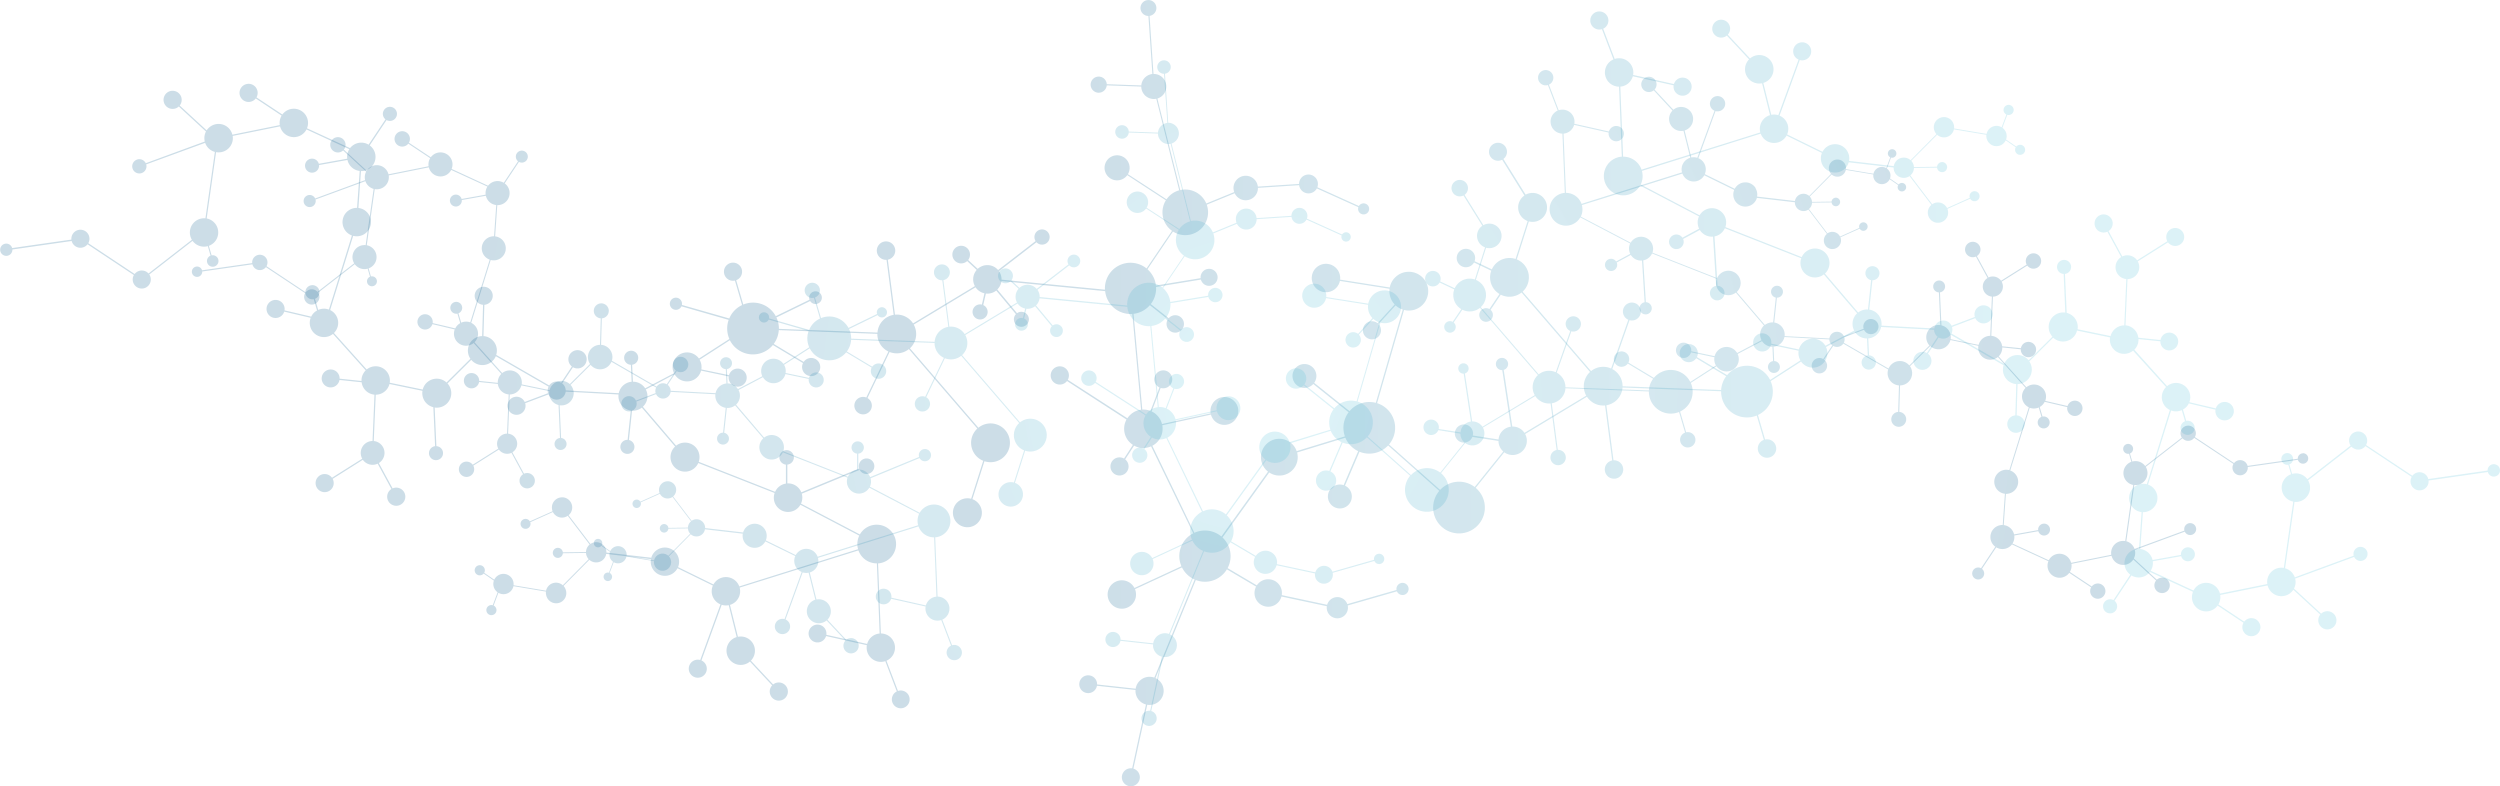 <svg xmlns="http://www.w3.org/2000/svg" xmlns:xlink="http://www.w3.org/1999/xlink" viewBox="0 0 2170.4 682.55"><defs><style>.a,.b{opacity:0.2;}.a{fill:url(#a);}.b{fill:url(#b);}</style><linearGradient id="a" x1="1835.59" y1="341.28" x2="893.65" y2="341.28" gradientUnits="userSpaceOnUse"><stop offset="0.1" stop-color="#50bed7"/><stop offset="1" stop-color="#005587"/></linearGradient><radialGradient id="b" cx="1085.2" cy="341.28" r="681.02" gradientUnits="userSpaceOnUse"><stop offset="0.09" stop-color="#50bed7"/><stop offset="1" stop-color="#005587"/></radialGradient></defs><title>smart_mainBck</title><path class="a" d="M2165,403a5.38,5.38,0,0,0-5.39,5.37c0,.06,0,.11,0,.16l-51.47,7.37a7.84,7.84,0,0,0-13.81-2.87l-40.24-26.71a7.85,7.85,0,1,0-13.36.51l-37.57,29.21a12.48,12.48,0,0,0-3.14-3,12.3,12.3,0,0,0-10.12-1.61l-2.37-8.26a5.09,5.09,0,1,0-.9.26l2.38,8.29a12.4,12.4,0,0,0-5.78,4.32l-.61.93a12.35,12.35,0,0,0,8.29,18.49l-8.18,57.58a12.33,12.33,0,0,0-14.33,14l-41.15,8.31a12.34,12.34,0,0,0-22.26-3.83c-.25.38-.47.76-.68,1.16l-37.19-17.16a12.29,12.29,0,0,0,1.83-8.25l24.68-4.42a6.06,6.06,0,1,0-.2-1.1l-24.68,4.42a12.34,12.34,0,0,0-10.62-9.54l2.23-32a12.34,12.34,0,0,0,7.12-22.62,12.82,12.82,0,0,0-2.64-1.33l20-64.32a12.31,12.31,0,0,0,9.3-.31l2.81,9.64a6.14,6.14,0,1,0,1.07-.31l-2.86-9.83a12.18,12.18,0,0,0,4.29-3.93,12.63,12.63,0,0,0,.76-1.4l23.23,5.45a8,8,0,1,0,.26-1.1l-23-5.39.18-.46a12.35,12.35,0,0,0-19.53-13.47l-28.42-31.66a13,13,0,0,0,1.62-2,12.36,12.36,0,0,0,2-7.23l19,1.95a7.73,7.73,0,1,0,.11-1.12l-19.24-2a12.35,12.35,0,0,0-11.15-10.76L1847,242.3a10.34,10.34,0,0,0,8.92-15.37l26.28-16.55a7.79,7.79,0,1,0-.6-.94L1855.36,226a9.93,9.93,0,0,0-2.72-2.64,10.35,10.35,0,0,0-10.16-.73l-11.94-22a7.85,7.85,0,0,0,.11-13.16,7.86,7.86,0,1,0-1.1,13.68l12,22a10.35,10.35,0,0,0,4.42,19.12l-1.72,40.21a12.36,12.36,0,0,0-11.92,9.3l-28.66-5.93a12.57,12.57,0,0,0-9.45-14.22l-1.5-33.82a6.11,6.11,0,1,0-4.21-1,6,6,0,0,0,3.09,1L1793,271.4a12.58,12.58,0,0,0-11.15,20.9l-20.64,20.5a12.57,12.57,0,0,0-20.17,1.06A13.11,13.11,0,0,0,1740,316l-45.81-26.46a7.82,7.82,0,0,0,.46-5.67l20.26-7.66a7.69,7.69,0,0,0,2.78,3.25,7.85,7.85,0,1,0-3.18-4.29l-20.25,7.65a7.85,7.85,0,0,0-14.92,2.32l-45.93-2.44a12.56,12.56,0,0,0-10.6-13.92l2.73-25.48a6.11,6.11,0,1,0-3.3-1,5.93,5.93,0,0,0,2.18.91l-2.72,25.47a12.56,12.56,0,0,0-8.51,2.64l-28.87-33.79a12.74,12.74,0,0,0,1.89-2.23,12.57,12.57,0,1,0-21-13.91,11.73,11.73,0,0,0-1,1.83l-66.32-26.06a12.35,12.35,0,0,0-22-10.82c-.13.2-.25.4-.37.61l-51.12-26.78a16.92,16.92,0,0,0,1.06-11.8L1528.59,116a12.34,12.34,0,0,0,21.88,2.6c.19-.29.37-.59.53-.89l30.73,15.06a12.35,12.35,0,0,0,21.69,11.56,12.52,12.52,0,0,0,1.56-3.42l39,4.52a8.91,8.91,0,0,0,.34,2.64,8.82,8.82,0,0,0,13.49,4.79l19,25a8.81,8.81,0,0,0,4.75,15.53l.81,0a8.81,8.81,0,0,0,8.15-5.23l.3-.75a8.82,8.82,0,0,0,.12-5.29c-.08-.27-.17-.53-.27-.79l19.76-8.84a4.36,4.36,0,1,0-.39-.93l.06.2-19.76,8.84a8.81,8.81,0,0,0-12.89-3.27l-19-25a8.86,8.86,0,0,0,3.16-6.49l20.09-.29a3.93,3.93,0,0,0,.15.76,4.37,4.37,0,1,0-.16-1.56l-20.1.29a8.67,8.67,0,0,0-.33-1.93,8.91,8.91,0,0,0-2-3.52L1681.75,117a8.82,8.82,0,0,0,14.54-4.68l28.24,4.71a8.82,8.82,0,0,0,16.73,4.82l8.75,6a4.37,4.37,0,1,0,2.59-2,4.42,4.42,0,0,0-2.14,1.39l-8.88-6.13a8.86,8.86,0,0,0,.17-5.47,8.77,8.77,0,0,0-3.33-4.7l4.21-11.25a4.4,4.4,0,1,0-.74-.28l-4.15,11.08a8.82,8.82,0,0,0-13.08,5.76l-28.23-4.72a8.82,8.82,0,1,0-15.24,4.92l-22.46,22.65a8.81,8.81,0,0,0-14.61,5.11l-38.84-4.5a12.39,12.39,0,0,0-1.27-8l-.58-1a12.33,12.33,0,0,0-20.58,0,11.79,11.79,0,0,0-.64,1.08l-30.71-15.06a12.34,12.34,0,0,0-4.49-15.2,12.06,12.06,0,0,0-2.09-1.12l17.57-48.31a7.83,7.83,0,1,0-2.2-1,9.07,9.07,0,0,0,1.15.61L1543.87,100a12.37,12.37,0,0,0-6.12-.32l-6.9-27.7a12.35,12.35,0,1,0-11.53-21.23L1500,30.11a7.76,7.76,0,1,0-.81.77l19.29,20.67a12.34,12.34,0,0,0,11.26,20.73l6.9,27.7a12.34,12.34,0,0,0-8.41,15l-103.11,32.3a16.84,16.84,0,0,0-16-11.27l-2.43-60.8a12.28,12.28,0,0,0,10.85-9L1453,74.08a7.85,7.85,0,1,0,1.22-3.18,8.22,8.22,0,0,0-1,2.08l-35.42-7.93a12.35,12.35,0,0,0-16-13.87l-10-26.26a7.71,7.71,0,0,0,3.23-2.76,7.86,7.86,0,1,0-4.28,3.17l10,26.25a12.34,12.34,0,0,0,4.85,23.66L1408,136a16.83,16.83,0,1,0,15.26,26.09c.22-.33.42-.67.61-1L1475,187.9a12.34,12.34,0,0,0,.11,10.65l-14.49,7.82a6.34,6.34,0,1,0,.6,1.11l14.5-7.82a12.3,12.3,0,0,0,11.47,5.76l2.67,42.78a6.33,6.33,0,1,0,1.25-.07l-2.67-42.87a12.33,12.33,0,0,0,8-5.31,12,12,0,0,0,1-1.79l66.32,26.06a12.58,12.58,0,0,0,19.64,14L1612.29,272a11.68,11.68,0,0,0-1.89,2.23,12.57,12.57,0,0,0-.67,12.79l-25,13.16a12.59,12.59,0,0,0-23,3.21l-24-5.06a7.89,7.89,0,1,0-.23,1.1l24,5.05a12.63,12.63,0,0,0,1.55,8.38l-26.3,17a22.44,22.44,0,0,0-37.34-4.16L1473.19,310a7.87,7.87,0,1,0-.58,1l26,15.61c-.23.32-.46.65-.68,1a22.33,22.33,0,0,0-3.7,11l-85.57-3.25a16.82,16.82,0,0,0-7.52-14.1c-.46-.3-.94-.57-1.43-.83l15-42.46a7.78,7.78,0,1,0-1.06-.37l-14.93,42.33-.36-.16a16.88,16.88,0,0,0-17.07,2.4l-59.43-68.95a16.83,16.83,0,0,0-5.05-28l10.48-33A12.58,12.58,0,1,0,1324.5,169L1305.18,138a7.8,7.8,0,1,0-4.64,1.56,7.71,7.71,0,0,0,3.57-.9l19.32,31.09a12.43,12.43,0,0,0-3.32,3.38,12.57,12.57,0,0,0,3.52,17.44,12.38,12.38,0,0,0,2.62,1.32l-10.48,32.94a16.83,16.83,0,0,0-19.32,6.67,18.12,18.12,0,0,0-1.29,2.36c-5.24-2.5-10.76-5.12-15-7.11a7.92,7.92,0,0,0,.5-2.68,8,8,0,1,0-1,3.82c4.11,1.93,9.55,4.52,15,7.14a16.81,16.81,0,0,0,6.49,19.79c.22.15.44.27.66.41l-8.78,13.06a5.91,5.91,0,1,0,1,.7l8.85-13.15a16.84,16.84,0,0,0,18.09-1.93l59.44,69a16.17,16.17,0,0,0-2.61,3.07,16.78,16.78,0,0,0-.68,17.51L1323.5,375.8a12.33,12.33,0,0,0-10.59-5.48l-7.46-49.2a5.31,5.31,0,1,0-1.42.21l.18,0,7.45,49.11a12.26,12.26,0,0,0-10.7,11.11l-22.3-3.46a7.54,7.54,0,0,0,.19-1.66,7.9,7.9,0,1,0-.57,2.88l22.63,3.5a12.33,12.33,0,0,0,4.17,9.12l-24.8,30.87c-.39-.29-.79-.58-1.2-.85a22.44,22.44,0,0,0-28.8,3.37l-44.39-39.44c.54-.66,1.06-1.34,1.55-2.07a22.43,22.43,0,0,0-11.92-33.8l23.41-80.92a16.83,16.83,0,1,0,3.39-33.12l-1.12.08a16.86,16.86,0,0,0-14.67,13.54l-43.11-6.82a12.34,12.34,0,1,0-2,5.46,12,12,0,0,0,1.81-4.35l43.12,6.82a16.81,16.81,0,0,0,4.46,13.62l-14.88,16.28a5.17,5.17,0,0,0-.53-.39,7.85,7.85,0,1,0,1.36,1.14l14.84-16.24a16.93,16.93,0,0,0,2.14,1.69,16.54,16.54,0,0,0,4.09,2l-23.4,80.93a22.43,22.43,0,0,0-22.81,7.21l-30.69-24.57a10.34,10.34,0,0,0-8.45-16.32,10.36,10.36,0,1,0,7.66,17.3l30.69,24.57c-.27.36-.54.72-.79,1.1a22.37,22.37,0,0,0-2.46,19.82l-41.88,12.79a15.94,15.94,0,1,0-24.85,17.82l-40.5,56.33a22.18,22.18,0,0,0-23.45-3.22L1000.4,387a16.71,16.71,0,0,0,8.65-17.79l42.25-9.28a12.09,12.09,0,1,0-.24-1.08l-42.26,9.27a16.67,16.67,0,0,0-9-10.95l7.85-20.4c.21.06.41.12.62.16a7.78,7.78,0,1,0-1.66-.56l-7.83,20.35a17.1,17.1,0,0,0-2.58-.78,16.41,16.41,0,0,0-4.5-.35l-7.62-83.13a22.27,22.27,0,0,0,14.2-7.53l15.59,12.33a7.4,7.4,0,0,0-1.12,3.9,7.56,7.56,0,1,0,1.87-4.91L999.05,264a22,22,0,0,0,4.6-14.87l38.92-6.41a7.38,7.38,0,1,0-.26-1.83c0,.2,0,.39.06.58l-38.83,6.4a22.23,22.23,0,0,0-7.38-14.13L1018.32,201a19.79,19.79,0,0,0,30.44-18,20,20,0,0,0-1.12-5.28l24.27-9.95a10.58,10.58,0,0,0,20.16-4.67l35.8-2.35a8.19,8.19,0,0,0,15.25,3,1.51,1.51,0,0,1,.09-.18l36.06,16.29a4.8,4.8,0,1,0,.46-1l-36.07-16.3a8.19,8.19,0,1,0-15.87-2.87L1092,162a10.59,10.59,0,1,0-20.5,4.74l-24.25,9.94a19.8,19.8,0,0,0-19.59-12.09,19.15,19.15,0,0,0-3,.44l-19.88-79.49a10.89,10.89,0,0,0-3.37-21.32L998,13.78a6.9,6.9,0,1,0-1,.07l3.45,50.39a10.9,10.9,0,0,0-9.62,9.93l-30-1.06a1.61,1.61,0,0,0,0-.22,7,7,0,1,0,0,1.21l30,1.06c0,.21,0,.43,0,.64a10.89,10.89,0,0,0,11.61,10.12,12.93,12.93,0,0,0,1.41-.2l19.88,79.49a19.77,19.77,0,0,0-11,7.86L979.2,151.21a10.88,10.88,0,1,0-.54.83l33.51,21.86a19.77,19.77,0,0,0,5.34,26.5L995.4,233.06a22.2,22.2,0,0,0-34.6,9.08l-.38,1.05a24.24,24.24,0,0,0-.69,2.47,22.21,22.21,0,0,0-.45,5.83l-89.79-8.71a12.33,12.33,0,0,0-2.23-7.36l32.57-25.13a6.6,6.6,0,1,0-.77-1l-32.57,25.14a13.14,13.14,0,0,0-1.17-1.19l-.87-.71-.46-.32a12.34,12.34,0,0,0-15.17,1.21l-8.31-7.71a7.65,7.65,0,1,0-.85.93l8.27,7.68a11.84,11.84,0,0,0-1,1.35,12.35,12.35,0,0,0-.57,12.71l-53.67,32.39a17,17,0,0,0-4.81-4.85,16.76,16.76,0,0,0-10.91-2.73l-6.2-47.76a8,8,0,1,0-1.11.14l6.19,47.77a16.85,16.85,0,0,0-14.06,15.4l-85.57-3.25a22.55,22.55,0,0,0-2.19-9.88l29.3-14.27a5.51,5.51,0,1,0-.54-1.13l-29.32,14.27a22.2,22.2,0,0,0-7.27-8,22.43,22.43,0,0,0-20.91-2.08l-6.18-21.14a7.75,7.75,0,0,0,3.81-3,7.87,7.87,0,1,0-4.88,3.32l6.21,21.28a22.32,22.32,0,0,0-9.16,7.9,21.5,21.5,0,0,0-1.95,3.74l-41.15-11.76a4.78,4.78,0,0,0,.1-1,5.28,5.28,0,1,0-.49,2.19L632.6,277.7a22.52,22.52,0,0,0,.62,16.59l-26.42,17a12.43,12.43,0,0,0-3.3-3.2A12.58,12.58,0,0,0,585.16,324L560.1,337.14a12.77,12.77,0,0,0-3.62-3.67,12.52,12.52,0,0,0-7-2.09l-.68-14.73a6,6,0,0,0,4.25-2.66,6.11,6.11,0,1,0-8.46,1.71,6,6,0,0,0,3.1,1l.67,14.72A12.55,12.55,0,0,0,539,337a12.74,12.74,0,0,0-1.82,4.36l-46.06-2.44a7.83,7.83,0,0,0-3.05-6.07l9.34-14.06a7.93,7.93,0,1,0-.93-.63l-9.34,14.07a7.85,7.85,0,0,0-10.36,2.43l-46-26.55a12.57,12.57,0,0,0-11.07-16.32l.79-27.18a7.84,7.84,0,1,0-1.12,0l-.79,27.18a12.58,12.58,0,0,0-10.18,19.69l-20.75,20.61a11.73,11.73,0,0,0-1.56-1.23,12.59,12.59,0,0,0-17.44,3.52A12.75,12.75,0,0,0,367,338.2l-28.66-5.93a12.34,12.34,0,0,0-20-11.49l-28.43-31.66a13.75,13.75,0,0,0,1.63-2,12.33,12.33,0,0,0-3.46-17.1,12.05,12.05,0,0,0-1.47-.84l20-64.44a12.34,12.34,0,1,0,4.53-24.2l2.23-32a12.34,12.34,0,0,0,7.58-22.3l14.64-22a6.12,6.12,0,1,0-.93-.62L320,125.6a12.33,12.33,0,0,0-16.09,3l-37.38-17.23a12.35,12.35,0,0,0-21.4-11.94L222.66,84.53a7.87,7.87,0,1,0-.62.93l22.47,14.92a12.28,12.28,0,0,0-1.61,8.24l-41.16,8.32a12.34,12.34,0,0,0-22.25-3.84.6.6,0,0,0-.06.11L156,91.61a5.75,5.75,0,0,0,.41-.56,7.87,7.87,0,1,0-1.17,1.38l23.59,21.76a12.33,12.33,0,0,0-1.05,8.68l-51.23,18.84a6.19,6.19,0,1,0,.38,1L178.11,124a12.3,12.3,0,0,0,4.84,6.26,11.87,11.87,0,0,0,2.14,1.13l1.06.38.39.12-8.19,57.66A12.37,12.37,0,0,0,166.89,195a12.22,12.22,0,0,0-1.78,4.23l-.19,1.11a12.37,12.37,0,0,0,1.67,7.84l-37.65,29.27a8.13,8.13,0,0,0-1.49-1.3,7.84,7.84,0,0,0-10.55,1.75L76.66,211.14A7.85,7.85,0,1,0,62,208l-51.44,7.37a5.31,5.31,0,1,0,.2,1.38.77.77,0,0,0,0-.15l51.47-7.38A7.84,7.84,0,0,0,76,212.08l40.23,26.72a7.85,7.85,0,1,0,13.36-.51l37.58-29.21a12.12,12.12,0,0,0,3.14,3,12.3,12.3,0,0,0,10.12,1.61l2.37,8.27a5,5,0,1,0,.9-.27l-2.39-8.29a12.24,12.24,0,0,0,5.78-4.32l.62-.93a12.36,12.36,0,0,0-8.29-18.48l8.17-57.58A12.35,12.35,0,0,0,202,118l41.15-8.31a12.34,12.34,0,0,0,22.26,3.84,11.23,11.23,0,0,0,.67-1.16l37.2,17.15a12.32,12.32,0,0,0-1.83,8.25l-24.68,4.42a6.09,6.09,0,1,0,.2,1.11l24.68-4.42a12.31,12.31,0,0,0,10.62,9.53L310,180.49a12.34,12.34,0,0,0-7.12,22.62,13,13,0,0,0,2.63,1.32l-19.95,64.33a12.33,12.33,0,0,0-9.29.3l-2.81-9.63a6.14,6.14,0,1,0-1.08.31l2.86,9.82a12.33,12.33,0,0,0-4.28,3.93,11.92,11.92,0,0,0-.76,1.4L247,269.45a7.85,7.85,0,1,0-1.66,3.72,8,8,0,0,0,1.4-2.63l23,5.39-.18.46a12.35,12.35,0,0,0,19.52,13.48l28.43,31.66a12,12,0,0,0-1.62,2,12.21,12.21,0,0,0-2.05,7.22l-19-2a7.78,7.78,0,1,0-.11,1.12l19.23,2a12.34,12.34,0,0,0,11.16,10.76l-1.71,40.23a10.35,10.35,0,0,0-8.93,15.37l-26.27,16.54a8,8,0,0,0-2-1.9,7.86,7.86,0,1,0,2.58,2.85L315,399.17a10.38,10.38,0,0,0,12.89,3.37l11.94,22a7.88,7.88,0,1,0,1-.53L328.9,402a10.35,10.35,0,0,0-4.42-19.11l1.71-40.22a12.33,12.33,0,0,0,10.25-5.51,12.54,12.54,0,0,0,1.68-3.79l28.66,5.93a12.54,12.54,0,0,0,9.45,14.22l1.5,33.83a6.1,6.1,0,1,0,4.21,1,6,6,0,0,0-3.09-1l-1.49-33.56a12.57,12.57,0,0,0,11.14-20.9l20.64-20.5a12.59,12.59,0,0,0,20.17-1.06,12,12,0,0,0,1.13-2.11l45.82,26.46a7.87,7.87,0,0,0-.47,5.67L455.54,349a7.75,7.75,0,0,0-2.78-3.25,7.84,7.84,0,1,0,3.18,4.3l20.25-7.65A7.84,7.84,0,0,0,491.1,340L537,342.47a12.59,12.59,0,0,0,10.59,13.92l-2.72,25.47A6.1,6.1,0,1,0,546,382l2.72-25.47a12.65,12.65,0,0,0,8.51-2.64l28.87,33.79a13.23,13.23,0,0,0-1.9,2.23,12.58,12.58,0,1,0,21,13.91,11.39,11.39,0,0,0,1-1.84L672.52,428a12.34,12.34,0,0,0,22,10.81c.14-.2.26-.4.38-.61L746,465a16.82,16.82,0,0,0-1.06,11.8L641.81,509.12a12.21,12.21,0,0,0-4.77-6.06,12.34,12.34,0,0,0-17.11,3.45q-.28.44-.54.9l-30.73-15.07A12.34,12.34,0,0,0,567,480.79a12.11,12.11,0,0,0-1.56,3.42l-39-4.52a8.61,8.61,0,0,0-.35-2.64,8.81,8.81,0,0,0-10.92-6,8.62,8.62,0,0,0-2.56,1.21l-19-24.94a8.82,8.82,0,0,0-4.75-15.54l-.8,0a9,9,0,0,0-2.56.34,8.81,8.81,0,0,0-5.6,4.89l-.29.75a8.82,8.82,0,0,0-.12,5.29c.08.27.17.53.26.78L460,452.63a4.32,4.32,0,1,0,.4.92,1.46,1.46,0,0,0-.07-.19L480,444.51a8.82,8.82,0,0,0,10.33,4.5,8.64,8.64,0,0,0,2.56-1.22l19,24.95a8.85,8.85,0,0,0-3.16,6.49l-20.1.28a4,4,0,0,0-.14-.75,4.37,4.37,0,1,0,.16,1.55l20.1-.28a8.76,8.76,0,0,0,2.31,5.44l-22.46,22.65a8.83,8.83,0,0,0-14.54,4.69l-28.23-4.72a9,9,0,0,0-.29-3.51,8.81,8.81,0,0,0-16.44-1.3l-8.75-6a4.41,4.41,0,1,0-.46.66l8.89,6.13A8.85,8.85,0,0,0,432,514.2l-4.21,11.25a4.3,4.3,0,0,0-2.36,0,4.39,4.39,0,1,0,3.11.27l4.15-11.08a8.81,8.81,0,0,0,13.07-5.77L474,513.61a8.61,8.61,0,0,0,.29,3.51,8.82,8.82,0,1,0,16.93-4.92,8.7,8.7,0,0,0-2-3.51L511.67,486a8.81,8.81,0,0,0,14.61-5.11l38.84,4.5a12.4,12.4,0,0,0,1.27,8l.57,1a12.35,12.35,0,0,0,20.58,0c.24-.35.45-.72.65-1.08l30.71,15.05a12.34,12.34,0,0,0,4.49,15.21,12,12,0,0,0,2.09,1.11l-17.57,48.32a7.83,7.83,0,1,0,2.19,1,9,9,0,0,0-1.14-.62l17.57-48.31a12.36,12.36,0,0,0,6.12.32l6.9,27.7a12.34,12.34,0,1,0,11.52,21.22L670.37,595a8.57,8.57,0,0,0-.79,1,7.88,7.88,0,1,0,1.61-1.76l-19.3-20.67a12.34,12.34,0,0,0-11.25-20.73l-6.91-27.71a12.33,12.33,0,0,0,8.41-15l103.12-32.3a16.83,16.83,0,0,0,16,11.26L763.68,550a12.28,12.28,0,0,0-9.23,5.46,12.1,12.1,0,0,0-1.62,3.58l-35.44-7.93a7.74,7.74,0,1,0-.24,1.09l35.43,7.93a12.34,12.34,0,0,0,16,13.87l10,26.26a7.72,7.72,0,1,0,1-.41l-10-26.24a12.34,12.34,0,0,0-4.85-23.66l-2.43-60.81A16.83,16.83,0,1,0,747.12,463c-.22.34-.43.67-.62,1l-51.12-26.78a12.33,12.33,0,0,0,.68-8.62l50.28-20.71a6.75,6.75,0,1,0-.48-1.17l-50.21,20.69a12.29,12.29,0,0,0-12.1-7.72V403.35a6.29,6.29,0,1,0-1.26,0v16.49a12.29,12.29,0,0,0-8.37,5.35,13.18,13.18,0,0,0-1,1.8l-66.32-26.07a12.57,12.57,0,0,0-19.63-14l-28.87-33.79a12,12,0,0,0,1.89-2.23,12.55,12.55,0,0,0,.66-12.79l25-13.16a12.58,12.58,0,0,0,23-3.21l24,5.06a7.84,7.84,0,1,0,1.23-3.28,8.12,8.12,0,0,0-1,2.18l-24-5a12.59,12.59,0,0,0-1.54-8.39l26.3-16.95a22.43,22.43,0,0,0,37.34,4.16l26.16,15.69a7.88,7.88,0,1,0,.58-1l-26-15.62c.23-.32.46-.64.68-1a22.33,22.33,0,0,0,3.7-11l85.57,3.25A16.83,16.83,0,0,0,769.22,304a17.37,17.37,0,0,0,1.72,1l.34.16-19.19,39.93a7.59,7.59,0,1,0,1,.48l19.2-40a16.84,16.84,0,0,0,16.77-2.51l59.44,69a16.59,16.59,0,0,0-2.62,3.07,16.83,16.83,0,0,0,4.72,23.33,17,17,0,0,0,3,1.56l-10.48,33a12.57,12.57,0,1,0,3.68,1.66,12.88,12.88,0,0,0-2.62-1.32l10.48-32.95a16.83,16.83,0,1,0-5.27-29.08l-59.43-68.95a16.48,16.48,0,0,0,2.61-3.07,16.81,16.81,0,0,0,.68-17.51l53.67-32.4a12.42,12.42,0,0,0,7.75,5.23l-2.25,9.81a6.61,6.61,0,0,0-1.49-.19,6.55,6.55,0,1,0,2.69.6l2.29-10a12.4,12.4,0,0,0,9-2.6L882,272.76a6.43,6.43,0,0,0-1.78,4.44,6.51,6.51,0,1,0,6.51-6.5,6.4,6.4,0,0,0-3.78,1.23l-17.15-20.61a12,12,0,0,0,1.65-2,12.29,12.29,0,0,0,2-5.29l90,8.73a22.21,22.21,0,0,0,23.57,19.79l7.62,83.13a16.71,16.71,0,0,0-11.89,7.46L927,329.73a7.71,7.71,0,0,0,1-3.69,7.92,7.92,0,1,0-1.65,4.75L978,364.22a16.63,16.63,0,0,0,5.54,22l-7.71,11.89a7.87,7.87,0,1,0,1,.68l7.74-11.91a16.66,16.66,0,0,0,14.76.62L1035.91,463a22.22,22.22,0,0,0-10.23,28.6l-40.79,18.88a12.33,12.33,0,1,0,.46,1l40.79-18.87a22.25,22.25,0,0,0,11,10.52l-35,85.15a13,13,0,0,0-1.54-.44,12.24,12.24,0,0,0-14.55,9.37c0,.23-.09.46-.13.7l-33.48-3.68a7.73,7.73,0,1,0-.16,1.36,1.87,1.87,0,0,1,0-.25L985.81,599a12.24,12.24,0,0,0,9.08,12.61l-12,55.46a7.81,7.81,0,1,0,1.09.24l12-55.47a12.23,12.23,0,0,0,7.19-23.15l35-85.15a21.87,21.87,0,0,0,3.23,1,22.21,22.21,0,0,0,23.74-10.27l25.36,15a11.89,11.89,0,1,0,22,8.6l39.42,8.41a9.2,9.2,0,1,0,18.1-.63l42.74-12.27a5.28,5.28,0,1,0-.35-1.18l-42.73,12.27a1.72,1.72,0,0,0-.07-.21,9.2,9.2,0,0,0-17.43.81l-39.42-8.41a11.79,11.79,0,0,0-.64-6.18,11.89,11.89,0,0,0-21-2.27l-25.37-15a22.49,22.49,0,0,0,2.09-5.69,22.2,22.2,0,0,0-6.52-20.89l40.57-56.44a15.91,15.91,0,0,0,24.2-17.35L1168,380a22.41,22.41,0,0,0,8.32,10.1,23.26,23.26,0,0,0,2.79,1.56l-12.62,29.52a10.23,10.23,0,0,0-3.24-.53,10.39,10.39,0,1,0,4.41,1l12.6-29.47a22.45,22.45,0,0,0,24.86-5.46l44.4,39.46a19.88,19.88,0,0,0-1.56,2.06,22.42,22.42,0,0,0,15.26,34.58l1.11.15a22.43,22.43,0,0,0,16.8-39.45l24.8-30.87.46.31a12.34,12.34,0,0,0,17.67-16.17l53.68-32.39a16.54,16.54,0,0,0,4.8,4.85,16.74,16.74,0,0,0,10.92,2.73l6.2,47.77a8,8,0,1,0,1.11-.14l-6.2-47.77a16.84,16.84,0,0,0,14.07-15.41l85.57,3.25a22.43,22.43,0,0,0,30.93,21.06l6.17,21.14a8,8,0,1,0,1.08-.31l-6.21-21.28a22.44,22.44,0,0,0,11-29.4l26.43-17a12.39,12.39,0,0,0,3.29,3.2,12.59,12.59,0,0,0,18.35-15.84l25-13.18a12.63,12.63,0,0,0,10.6,5.77l.68,14.72a6.19,6.19,0,1,0,1.12-.05l-.68-14.72a12.6,12.6,0,0,0,11.17-9.92l46,2.44a7.83,7.83,0,0,0,3,6.06l-9.34,14.07a7.83,7.83,0,1,0,.94.62l9.34-14.07a7.84,7.84,0,0,0,10.36-2.42l46,26.54a12.59,12.59,0,0,0,5,14.26,12.41,12.41,0,0,0,6,2.06l-.79,27.19a7.57,7.57,0,1,0,1.12,0l.79-27.17a12.58,12.58,0,0,0,10.17-19.69l20.76-20.61a12.55,12.55,0,0,0,19-2.29,12.8,12.8,0,0,0,1.71-3.87l28.65,5.93a12.35,12.35,0,0,0,20,11.5L1880.49,336a12.56,12.56,0,0,0-1.63,2,12.34,12.34,0,0,0,3.46,17.11,10.65,10.65,0,0,0,1.47.83l-20,64.44a12.34,12.34,0,1,0-4.53,24.21l-2.23,32a12.33,12.33,0,0,0-7.58,22.29L1834.82,521a6.12,6.12,0,1,0,.93.62l14.64-22.06a12.33,12.33,0,0,0,16.1-3l37.38,17.23a12.34,12.34,0,0,0,21.39,11.94l22.47,14.92a7.84,7.84,0,1,0,.62-.94l-22.47-14.92a12.27,12.27,0,0,0,1.62-8.24l41.15-8.31a12.35,12.35,0,0,0,22.26,3.84l.06-.11,23.41,21.6c-.14.18-.27.36-.4.55a7.89,7.89,0,1,0,1.17-1.37L1991.56,511a12.3,12.3,0,0,0,1-8.67l51.23-18.84a6,6,0,0,0,2.13,2.46,6.11,6.11,0,1,0-2.52-3.52l-51.16,18.82a12.3,12.3,0,0,0-4.84-6.26,13,13,0,0,0-2.14-1.14l-1.06-.38-.39-.11,8.19-57.67a12.33,12.33,0,0,0,11.46-5.46,12.14,12.14,0,0,0,1.78-4.23l.19-1.1a12.44,12.44,0,0,0-1.67-7.84l37.65-29.27A7.44,7.44,0,0,0,2043,389a7.83,7.83,0,0,0,10.55-1.75L2093.74,414a7.85,7.85,0,1,0,14.65,3.16l51.44-7.37A5.38,5.38,0,1,0,2165,403Z"/><path class="b" d="M1999.4,393.56a4.56,4.56,0,0,0-4.57,4.55.69.69,0,0,0,0,.13l-43.58,6.24a6.64,6.64,0,0,0-11.7-2.43l-34.06-22.61a6.65,6.65,0,1,0-11.31.43l-31.82,24.73a10.41,10.41,0,0,0-11.22-3.9l-2-7a4.31,4.31,0,1,0-.76.22l2,7a10.35,10.35,0,0,0-4.89,3.65l-.53.79a10.47,10.47,0,0,0,7,15.65l-6.92,48.74a10.46,10.46,0,0,0-12.13,11.9l-34.84,7a10.45,10.45,0,0,0-18.84-3.24,8.13,8.13,0,0,0-.58,1l-31.49-14.52a10.46,10.46,0,0,0,1.55-7l20.9-3.74a5.17,5.17,0,1,0-.17-.94l-20.9,3.75a10.41,10.41,0,0,0-4.41-6.4,10.3,10.3,0,0,0-4.58-1.68l1.89-27.13a10.45,10.45,0,0,0,6-19.15,11.09,11.09,0,0,0-2.23-1.12l16.89-54.46a10.45,10.45,0,0,0,7.87-.26l2.37,8.16a5.25,5.25,0,0,0-2.12,1.55,5.19,5.19,0,1,0,3-1.81l-2.43-8.32a10.47,10.47,0,0,0,3.63-3.33,11.33,11.33,0,0,0,.65-1.18l19.66,4.61a6.65,6.65,0,1,0,1.41-3.15,6.56,6.56,0,0,0-1.19,2.22L1775.59,348l.15-.39a10.45,10.45,0,0,0-16.53-11.41l-24.06-26.81a10.52,10.52,0,0,0,1.37-1.66,10.41,10.41,0,0,0,1.74-6.12l16.11,1.65a6.65,6.65,0,1,0,1.11-3.48,6.54,6.54,0,0,0-1,2.53l-16.29-1.66a10.45,10.45,0,0,0-9.44-9.12l1.45-34a8.76,8.76,0,0,0,7.55-13l22.25-14a6.92,6.92,0,0,0,1.67,1.61,6.67,6.67,0,1,0-2.18-2.41l-22.25,14a8.44,8.44,0,0,0-2.3-2.23,8.76,8.76,0,0,0-8.6-.62l-10.11-18.59a6.76,6.76,0,0,0,2-1.92,6.7,6.7,0,1,0-2.8,2.36l10.11,18.6a9,9,0,0,0-2.7,2.62,8.75,8.75,0,0,0,6.45,13.56l-1.45,34.05a10.48,10.48,0,0,0-8.68,4.68,10.26,10.26,0,0,0-1.42,3.2l-24.26-5a10.65,10.65,0,0,0-8-12l-1.27-28.64a5.16,5.16,0,1,0-3.57-.81,5.09,5.09,0,0,0,2.62.85l1.26,28.41a10.65,10.65,0,0,0-9.44,17.7l-17.47,17.35a10.65,10.65,0,0,0-17.08.9,10.27,10.27,0,0,0-1,1.79l-38.79-22.4a6.62,6.62,0,0,0,.39-4.8l17.15-6.48a6.58,6.58,0,1,0-.34-.89l-17.14,6.48a6.65,6.65,0,0,0-11.58-.89,6.73,6.73,0,0,0-1,2.85l-38.89-2.06a10.65,10.65,0,0,0-9-11.79l2.31-21.57a5.17,5.17,0,1,0-2.79-.86,5.09,5.09,0,0,0,1.84.77l-2.3,21.56a10.71,10.71,0,0,0-7.21,2.23l-24.44-28.6a10.4,10.4,0,0,0,1.6-1.89,10.65,10.65,0,1,0-18.59-10.22l-56.15-22.07a10.45,10.45,0,0,0-18.59-9.16,5.58,5.58,0,0,0-.32.52l-43.28-22.67a14.22,14.22,0,0,0,.89-10l87.3-27.35a10.45,10.45,0,0,0,18.52,2.2c.16-.24.32-.5.46-.75l26,12.75a10.45,10.45,0,0,0,18.36,9.78,10.34,10.34,0,0,0,1.33-2.89l33,3.82a7.45,7.45,0,0,0,9.54,7.33,7.62,7.62,0,0,0,2.17-1l16.08,21.11a7.47,7.47,0,0,0,4,13.16l.68,0a7.38,7.38,0,0,0,2.17-.3,7.46,7.46,0,0,0,4.74-4.13l.25-.63a7.54,7.54,0,0,0,.1-4.49c-.07-.22-.14-.44-.23-.66l16.73-7.49a3.69,3.69,0,1,0-.33-.78.75.75,0,0,0,0,.16l-16.73,7.49a7.45,7.45,0,0,0-8.74-3.8,7.12,7.12,0,0,0-2.17,1l-16.08-21.12a7.47,7.47,0,0,0,2.67-5.5l17-.24a3.44,3.44,0,0,0,.12.64,3.71,3.71,0,1,0-.13-1.32l-17,.24a7.23,7.23,0,0,0-.28-1.63,7.43,7.43,0,0,0-1.68-3l19-19.17a7.47,7.47,0,0,0,12.31-4l23.91,4a7.36,7.36,0,0,0,.24,3,7.46,7.46,0,0,0,13.92,1.1l7.41,5.12a3.69,3.69,0,1,0,2.19-1.74,3.61,3.61,0,0,0-1.8,1.18l-7.53-5.2a7.45,7.45,0,0,0-2.67-8.6l3.57-9.52a3.7,3.7,0,1,0-.64-.24l-3.51,9.38a7.46,7.46,0,0,0-11.07,4.88l-23.9-4a7.6,7.6,0,0,0-.25-3,7.46,7.46,0,1,0-12.66,7.14l-19,19.18a7.45,7.45,0,0,0-12.37,4.33l-32.88-3.82a10.54,10.54,0,0,0-1.07-6.78L1524,163a10.46,10.46,0,0,0-17.43,0,8.38,8.38,0,0,0-.54.91l-26-12.75a10.46,10.46,0,0,0-3.8-12.87,10,10,0,0,0-1.77-.94l14.87-40.91a6.63,6.63,0,1,0-1.86-.85,7.1,7.1,0,0,0,1,.53L1473.52,137a10.49,10.49,0,0,0-5.18-.27l-5.84-23.45a10.45,10.45,0,1,0-9.76-18l-16.34-17.5a6.27,6.27,0,0,0,.67-.85,6.64,6.64,0,1,0-1.36,1.5L1452,96a11.5,11.5,0,0,0-1.23,1.52,10.45,10.45,0,0,0,10.76,16l5.85,23.45a10.44,10.44,0,0,0-7.12,12.68L1373,177a14.26,14.26,0,0,0-13.54-9.54L1357.4,116a10.4,10.4,0,0,0,7.81-4.62,10.24,10.24,0,0,0,1.38-3l30,6.72a6.64,6.64,0,1,0,1-2.69,6.89,6.89,0,0,0-.83,1.76l-30-6.71a10.44,10.44,0,0,0-13.56-11.74l-8.48-22.23a6.64,6.64,0,1,0-.89.34L1352.35,96a10.45,10.45,0,0,0,4.1,20l2.06,51.47a14.25,14.25,0,1,0,12.91,22.09c.19-.28.36-.57.52-.85l43.28,22.67a10.48,10.48,0,0,0,.09,9l-12.26,6.61a5.3,5.3,0,1,0,.51.94l12.27-6.62a10.39,10.39,0,0,0,9.71,4.88l2.26,36.22a5.31,5.31,0,1,0,1.06-.07l-2.26-36.29a10.44,10.44,0,0,0,6.8-4.49,10.72,10.72,0,0,0,.83-1.52l56.15,22.07A10.64,10.64,0,0,0,1507,254l24.44,28.61a10.13,10.13,0,0,0-1.6,1.89,10.65,10.65,0,0,0-.56,10.83l-21.18,11.14A10.67,10.67,0,0,0,1490,306a10.71,10.71,0,0,0-1.44,3.23l-20.32-4.28a6.64,6.64,0,1,0-1,2.77,7,7,0,0,0,.85-1.84l20.32,4.27a10.65,10.65,0,0,0,1.3,7.1l-22.26,14.36a19,19,0,0,0-31.62-3.53l-22.14-13.28a6.67,6.67,0,1,0-.49.81l22,13.22c-.2.27-.4.55-.58.83a18.72,18.72,0,0,0-3.13,9.31l-72.45-2.75a14.24,14.24,0,0,0-6.37-11.94c-.39-.26-.79-.48-1.2-.7l12.68-35.95a6.63,6.63,0,1,0-3.08-1.83,6.87,6.87,0,0,0,2.18,1.52l-12.64,35.84-.3-.14a14.29,14.29,0,0,0-14.46,2l-50.31-58.38A14.28,14.28,0,0,0,1281.3,243l8.87-27.92a10.65,10.65,0,1,0-2.37-19.6l-16.36-26.31a7.15,7.15,0,1,0-.91.55L1286.89,196a10.86,10.86,0,0,0-2.82,2.87,10.65,10.65,0,0,0,5.2,15.88l-8.86,27.89a14.25,14.25,0,0,0-16.36,5.64,14.47,14.47,0,0,0-1.09,2l-12.7-6a6.54,6.54,0,0,0,.43-2.27,6.73,6.73,0,1,0-.88,3.24c3.48,1.64,8.08,3.82,12.74,6a14.24,14.24,0,0,0,5.49,16.76l.57.34-7.44,11.06a4.89,4.89,0,0,0-2.31-.59,5,5,0,1,0,3.19,1.19l7.5-11.14a14.24,14.24,0,0,0,15.31-1.63l50.32,58.38a13.81,13.81,0,0,0-2.21,2.59,14.22,14.22,0,0,0-.57,14.83L1287,370.51a10.18,10.18,0,0,0-2.91-2.9,10.35,10.35,0,0,0-6-1.74l-6.32-41.66a4.49,4.49,0,1,0-1.2.18h.15l6.3,41.57a10.39,10.39,0,0,0-9.06,9.4L1249,372.43a6.48,6.48,0,0,0,.16-1.41,6.68,6.68,0,1,0-.48,2.44l19.15,3a10.46,10.46,0,0,0,3.53,7.72l-21,26.13q-.49-.37-1-.72a19,19,0,0,0-24.38,2.85L1187.38,379a21,21,0,0,0,1.31-1.75,19,19,0,0,0-5.32-26.34,19.49,19.49,0,0,0-4.77-2.28l19.82-68.51a14.25,14.25,0,1,0,2.87-28l-1,.07a14.24,14.24,0,0,0-12.42,11.47l-36.5-5.77a10.45,10.45,0,1,0-1.68,4.61,10.26,10.26,0,0,0,1.53-3.68l36.51,5.78a14.23,14.23,0,0,0,3.77,11.53L1179,289.89c-.14-.11-.29-.23-.44-.33a6.67,6.67,0,1,0,1.15,1l12.56-13.75a14.91,14.91,0,0,0,1.81,1.42,13.88,13.88,0,0,0,3.47,1.68l-19.82,68.51a19,19,0,0,0-19.3,6.1l-26-20.8a8.86,8.86,0,1,0-.67.83l26,20.8c-.23.31-.46.61-.67.93A18.92,18.92,0,0,0,1155,373l-35.46,10.83a13.5,13.5,0,1,0-21,15.08l-34.28,47.69a18.81,18.81,0,0,0-19.85-2.72L1013.41,380a14.14,14.14,0,0,0,7.32-15.06l35.77-7.86a10.34,10.34,0,1,0-.12-4.87,10.13,10.13,0,0,0-.08,3.95L1020.52,364a14.13,14.13,0,0,0-7.65-9.28l6.65-17.27.53.14a6.56,6.56,0,1,0-1.41-.47L1012,354.34a14.24,14.24,0,0,0-2.19-.66,13.67,13.67,0,0,0-3.8-.29L999.56,283a18.8,18.8,0,0,0,12-6.37l13.2,10.44a6.21,6.21,0,0,0-.95,3.3,6.39,6.39,0,1,0,1.58-4.15l-13.15-10.41a18.76,18.76,0,0,0,3.51-7.52,19,19,0,0,0,.38-5.07l32.95-5.43a6.24,6.24,0,1,0-.22-1.55c0,.17,0,.33,0,.5l-32.87,5.41a18.86,18.86,0,0,0-6.25-12l18.76-27.71a16.73,16.73,0,0,0,24.82-19.72l20.55-8.43a9,9,0,0,0,17.07-4l30.3-2a6.94,6.94,0,0,0,12.92,2.5,1,1,0,0,1,.07-.15l30.53,13.79a4.05,4.05,0,1,0,.39-.84l-30.54-13.79a6.93,6.93,0,1,0-13.43-2.44l-30.3,2a9,9,0,1,0-17.36,4l-20.53,8.42a16.76,16.76,0,0,0-16.59-10.24,17.05,17.05,0,0,0-2.51.37l-16.83-67.3a9.22,9.22,0,0,0-2.85-18L1011.37,64a5.85,5.85,0,1,0-.84.06l2.93,42.66a9.24,9.24,0,0,0-8.15,8.41l-25.37-.9a1.08,1.08,0,0,0,0-.18,5.87,5.87,0,1,0,0,1l25.37.9a4.87,4.87,0,0,0,0,.54,9.2,9.2,0,0,0,9.82,8.56,7.88,7.88,0,0,0,1.2-.16l16.83,67.3a16.7,16.7,0,0,0-9.33,6.65l-28.37-18.51a9.29,9.29,0,1,0-.46.7l28.37,18.51a16.76,16.76,0,0,0,4.52,22.44l-18.72,27.65a18.63,18.63,0,0,0-7.81-3.75,18.82,18.82,0,0,0-21.48,11.44l-.32.88a18.44,18.44,0,0,0-.58,2.09,18.91,18.91,0,0,0-.39,4.94l-76-7.37a10.54,10.54,0,0,0-1.89-6.23l27.57-21.28a5.52,5.52,0,1,0-.65-.84L900,250.82a9.42,9.42,0,0,0-1-1l-.74-.6-.38-.27a10.46,10.46,0,0,0-12.85,1l-7-6.53a6.46,6.46,0,1,0-.72.79l7,6.5a11.42,11.42,0,0,0-.9,1.15,10.45,10.45,0,0,0-.48,10.76l-45.44,27.42a14.27,14.27,0,0,0-13.31-6.41L819,243.2a6.89,6.89,0,1,0-.94.11l5.25,40.45a14.24,14.24,0,0,0-11.91,13l-72.44-2.75a19.12,19.12,0,0,0-1.86-8.37l24.81-12.08a4.43,4.43,0,1,0-.71-2.38,4.46,4.46,0,0,0,.25,1.42l-24.82,12.09a19,19,0,0,0-23.86-8.51l-5.23-17.9a6.61,6.61,0,1,0-.91.27l5.26,18a18.64,18.64,0,0,0-9.41,9.86l-34.83-10a4.6,4.6,0,0,0,.08-.84,4.44,4.44,0,1,0-.41,1.86L702,287.45a19,19,0,0,0,.53,14.05l-22.37,14.42a10.45,10.45,0,0,0-2.8-2.7,10.64,10.64,0,0,0-15.52,13.4l-21.22,11.16a10.64,10.64,0,0,0-9-4.89l-.58-12.46a5.17,5.17,0,1,0-3.57-.81,5.23,5.23,0,0,0,2.63.86l.57,12.46a10.64,10.64,0,0,0-7.91,4.71,10.78,10.78,0,0,0-1.54,3.69l-39-2.07a6.61,6.61,0,0,0-2.59-5.13l7.91-11.91a6.68,6.68,0,1,0-.79-.53l-7.91,11.91a6.63,6.63,0,0,0-8.77,2.06L531.2,313.19a10.66,10.66,0,0,0-9.37-13.82l.66-23a6.51,6.51,0,1,0-.94,0l-.67,23A10.65,10.65,0,0,0,512.26,316l-17.57,17.44a9.76,9.76,0,0,0-1.32-1,10.64,10.64,0,0,0-16.21,6.26l-24.26-5A10.45,10.45,0,0,0,436,323.92l-24.07-26.8a11.24,11.24,0,0,0,1.38-1.67A10.46,10.46,0,0,0,410.34,281a10.9,10.9,0,0,0-1.24-.7L426,225.7a10.45,10.45,0,1,0,3.84-20.49l1.88-27.12a10.45,10.45,0,0,0,6.42-18.88l12.4-18.67a5.2,5.2,0,1,0-.79-.53l-12.4,18.67a10.45,10.45,0,0,0-13.63,2.56L392.1,146.65A10.45,10.45,0,0,0,374,136.54l-19-12.63a6.68,6.68,0,1,0-.53.79l19,12.63a10.4,10.4,0,0,0-1.37,7l-34.84,7a10.44,10.44,0,0,0-18.84-3.25l-.06.09L298.53,129.9a5.74,5.74,0,0,0,.35-.47,6.65,6.65,0,1,0-1,1.17l20,18.42a10.45,10.45,0,0,0-.89,7.35L273.6,172.32a5.25,5.25,0,1,0,.32.89l43.32-15.93a10.41,10.41,0,0,0,4.09,5.3,10.26,10.26,0,0,0,1.82,1l.89.33.34.09-6.94,48.82a10.46,10.46,0,0,0-9.7,4.62,10.66,10.66,0,0,0-1.51,3.58l-.16.94a10.5,10.5,0,0,0,1.42,6.64l-31.88,24.78a6.61,6.61,0,0,0-10.2.38L231.35,231.1a6.65,6.65,0,1,0-12.4-2.67l-43.55,6.24a4.5,4.5,0,1,0,.17,1.18.68.68,0,0,0,0-.14l43.58-6.24a6.63,6.63,0,0,0,11.69,2.43l34.07,22.61a6.65,6.65,0,1,0,11.31-.42L308,229.36a10.53,10.53,0,0,0,2.66,2.53,10.41,10.41,0,0,0,8.56,1.36l2,7A4.31,4.31,0,1,0,322,240l-2-7a10.41,10.41,0,0,0,4.9-3.66l.52-.79a10.44,10.44,0,0,0-3.18-14.08,10.29,10.29,0,0,0-3.84-1.56l6.92-48.75a10.45,10.45,0,0,0,12.14-11.89l34.84-7a10.45,10.45,0,0,0,18.84,3.25,10.82,10.82,0,0,0,.57-1L423.19,162a10.31,10.31,0,0,0-1.55,7l-20.9,3.74a5.17,5.17,0,1,0,.17.94l20.9-3.74a10.4,10.4,0,0,0,9,8.07l-1.89,27.13a10.45,10.45,0,0,0-6,19.15,10.59,10.59,0,0,0,2.23,1.12l-16.89,54.46a10.45,10.45,0,0,0-7.87.26L398,272a5.1,5.1,0,0,0,2.12-1.55,5.15,5.15,0,1,0-3,1.82l2.42,8.31a10.36,10.36,0,0,0-3.62,3.33,9.15,9.15,0,0,0-.65,1.19l-19.67-4.61a6.64,6.64,0,1,0-1.4,3.14,6.74,6.74,0,0,0,1.19-2.22L394.81,286l-.16.39a10.45,10.45,0,0,0,16.53,11.4l24.07,26.81a10.75,10.75,0,0,0-1.38,1.67,10.42,10.42,0,0,0-1.73,6.11L416,330.69a6.64,6.64,0,1,0-1.1,3.48,6.47,6.47,0,0,0,1-2.53l16.28,1.67a10.47,10.47,0,0,0,9.45,9.11l-1.45,34.05a8.76,8.76,0,0,0-7.56,13l-22.24,14a6.65,6.65,0,0,0-10.9.26,6.65,6.65,0,1,0,11.41.54l22.24-14a8.76,8.76,0,0,0,10.91,2.85l10.11,18.6a6.51,6.51,0,0,0-2,1.92,6.66,6.66,0,1,0,2.79-2.37l-10.11-18.6a8.76,8.76,0,0,0-3.74-16.18l1.45-34.05a10.45,10.45,0,0,0,10.09-7.87l24.27,5a10.64,10.64,0,0,0,4.62,10.56,10.89,10.89,0,0,0,3.38,1.48l1.27,28.63a5.22,5.22,0,1,0,.95,0l-1.26-28.41a10.64,10.64,0,0,0,9.43-17.69l17.48-17.36a10.77,10.77,0,0,0,2.31,2.09,10.65,10.65,0,0,0,14.76-3,10,10,0,0,0,1-1.79l38.79,22.4a6.63,6.63,0,0,0-.4,4.8l-17.15,6.49a6.49,6.49,0,0,0-2.35-2.76,6.64,6.64,0,1,0,2.7,3.64l17.14-6.48a6.56,6.56,0,0,0,2.36,2.75,6.65,6.65,0,0,0,10.27-4.71l38.88,2.07a10.66,10.66,0,0,0,4.69,10.12,10.46,10.46,0,0,0,4.29,1.66l-2.31,21.57a5.17,5.17,0,1,0,2.79.86,5.07,5.07,0,0,0-1.84-.76l2.3-21.57a10.63,10.63,0,0,0,7.2-2.23l24.44,28.6a11,11,0,0,0-1.6,1.9,10.64,10.64,0,1,0,17.74,11.77,10.29,10.29,0,0,0,.86-1.55l56.15,22.06a10.45,10.45,0,0,0,18.59,9.16c.11-.17.22-.34.32-.52L798,446a14.25,14.25,0,0,0-.9,10l-87.29,27.36a10.45,10.45,0,0,0-18.53-2.21c-.16.25-.31.5-.45.76l-26-12.76a10.45,10.45,0,0,0-18.36-9.78,10.73,10.73,0,0,0-1.32,2.89l-33-3.82a7.24,7.24,0,0,0-.3-2.24,7.45,7.45,0,0,0-9.24-5.09,7.26,7.26,0,0,0-2.17,1l-16.08-21.12a7.48,7.48,0,0,0-4-13.16l-.68,0a7.73,7.73,0,0,0-2.17.3,7.46,7.46,0,0,0-4.74,4.13l-.25.64a7.5,7.5,0,0,0-.1,4.48c.06.22.14.44.22.66l-16.73,7.49a3.65,3.65,0,1,0,.34.78l-.06-.16,16.73-7.49a7.45,7.45,0,0,0,10.92,2.77l16.08,21.12a7.52,7.52,0,0,0-2.68,5.5l-17,.24a3.44,3.44,0,0,0-.12-.64,3.71,3.71,0,1,0,.13,1.32l17-.24a7.14,7.14,0,0,0,.28,1.63,7.54,7.54,0,0,0,1.67,3l-19,19.17a7.47,7.47,0,0,0-12.31,4l-23.9-4a7.6,7.6,0,0,0-.25-3,7.46,7.46,0,0,0-13.91-1.1l-7.41-5.11a3.74,3.74,0,0,0,.32-2.85,3.68,3.68,0,1,0-.71,3.41l7.53,5.19a7.46,7.46,0,0,0,2.66,8.6l-3.56,9.53a3.69,3.69,0,1,0,2.58,2.53,3.74,3.74,0,0,0-1.95-2.3l3.52-9.37a7.46,7.46,0,0,0,11.06-4.89l23.91,4a7.46,7.46,0,1,0,12.9-4.16l19-19.18A7.46,7.46,0,0,0,612,459.51l32.88,3.81a10.51,10.51,0,0,0,1.07,6.79l.49.81a10.45,10.45,0,0,0,17.42,0c.2-.3.38-.61.55-.92l26,12.75a10.44,10.44,0,0,0,3.8,12.87,10,10,0,0,0,1.77.94L681.11,537.5a6.63,6.63,0,1,0,1.86.85,6.39,6.39,0,0,0-1-.52l14.87-40.91a10.49,10.49,0,0,0,5.18.27l5.84,23.45a10.45,10.45,0,1,0,9.76,18L734,556.12a6.17,6.17,0,0,0-.67.84,6.63,6.63,0,1,0,1.36-1.5L718.35,538a11.51,11.51,0,0,0,1.24-1.53,10.46,10.46,0,0,0-10.77-16L703,497a10.45,10.45,0,0,0,7.12-12.68l87.3-27.35a14.24,14.24,0,0,0,13.54,9.54L813,518a10.4,10.4,0,0,0-7.81,4.62,10.21,10.21,0,0,0-1.37,3l-30-6.72a6.78,6.78,0,1,0-.21.93l30,6.71a10.44,10.44,0,0,0,13.56,11.74l8.48,22.24a6.52,6.52,0,0,0-2.73,2.34,6.64,6.64,0,1,0,3.62-2.69l-8.48-22.22a10.45,10.45,0,0,0-4.11-20l-2.05-51.48A14.25,14.25,0,1,0,799,444.34c-.18.28-.36.57-.52.86l-43.28-22.68a10.42,10.42,0,0,0,.58-7.29l42.56-17.54a5.3,5.3,0,1,0-.65-2.51,5,5,0,0,0,.25,1.52L755.4,414.22a10.4,10.4,0,0,0-10.24-6.54V393.83a5.34,5.34,0,1,0-1.07,0v14a10.43,10.43,0,0,0-7.09,4.53,10.72,10.72,0,0,0-.83,1.52L680,391.78a10.65,10.65,0,0,0-16.63-11.85L639,351.32a10.17,10.17,0,0,0,1.61-1.89,10.65,10.65,0,0,0,.56-10.83l21.18-11.14a10.67,10.67,0,0,0,19.51-2.72L702.13,329a6.53,6.53,0,1,0,.19-.93L682,323.82a10.66,10.66,0,0,0-1.31-7.1L703,302.37a19,19,0,0,0,31.61,3.52l22.15,13.28a6.67,6.67,0,1,0,.49-.81l-22.05-13.22c.2-.27.39-.54.58-.83a18.92,18.92,0,0,0,3.13-9.31l72.45,2.75a14.23,14.23,0,0,0,6.36,11.94,15.27,15.27,0,0,0,1.46.84l.29.14-16.25,33.8a6.62,6.62,0,1,0,.86.41L820.3,311a14.27,14.27,0,0,0,14.2-2.12l50.32,58.38a13.86,13.86,0,0,0-2.21,2.59A14.28,14.28,0,0,0,889.1,391l-8.88,27.93a10.62,10.62,0,1,0,3.12,1.4,10.52,10.52,0,0,0-2.22-1.12L890,391.29a14.25,14.25,0,1,0-4.45-24.62l-50.32-58.38A14.24,14.24,0,0,0,838,290.87l45.44-27.42a10.61,10.61,0,0,0,2.92,2.9,10.5,10.5,0,0,0,3.64,1.52l-1.9,8.31a5.31,5.31,0,0,0-1.26-.17,5.54,5.54,0,1,0,2.28.51l1.94-8.49a10.5,10.5,0,0,0,7.58-2.2l14.52,17.44a5.45,5.45,0,0,0-1.51,3.76,5.54,5.54,0,1,0,2.31-4.47l-14.52-17.44A10.42,10.42,0,0,0,902.5,259l76.17,7.39a18.8,18.8,0,0,0,20,16.75l6.46,70.38A14.18,14.18,0,0,0,995,359.78L951.23,331.5a6.52,6.52,0,0,0,.82-3.13,6.69,6.69,0,1,0-1.39,4l43.8,28.3a13.74,13.74,0,0,0-1.42,3.8,14.1,14.1,0,0,0,6.11,14.81l-6.53,10.06a6.62,6.62,0,1,0,3.49,5.81,6.6,6.6,0,0,0-2.6-5.23l6.55-10.08a14.15,14.15,0,0,0,12.5.52l30.91,63.94a18.8,18.8,0,0,0-8.66,24.21l-34.54,16a10.14,10.14,0,1,0,.4.85l34.53-16a18.81,18.81,0,0,0,9.3,8.91l-29.62,72.09a10.85,10.85,0,0,0-1.3-.38,10.35,10.35,0,0,0-12.31,7.94c0,.19-.08.39-.11.59l-28.35-3.11a6.57,6.57,0,1,0-.14,1.14c0-.07,0-.14,0-.21l28.35,3.11a10.35,10.35,0,0,0,7.68,10.67l-10.16,47a6.59,6.59,0,1,0,.92.2l10.16-47a10.35,10.35,0,0,0,6.09-19.6l29.62-72.09a18.74,18.74,0,0,0,22.83-7.88l21.47,12.69a10.07,10.07,0,1,0,18.64,7.28l33.37,7.12a7.79,7.79,0,1,0,15.32-.53L1193.19,487a4.47,4.47,0,1,0-.3-1l-36.18,10.38c0-.06,0-.12,0-.17a7.79,7.79,0,0,0-14.76.68l-33.37-7.12a10.07,10.07,0,0,0-18.34-7.16l-21.48-12.69a18.6,18.6,0,0,0,1.78-4.83,18.83,18.83,0,0,0-5.52-17.68l34.34-47.78a13.5,13.5,0,0,0,21-11.27,13.76,13.76,0,0,0-.45-3.42L1155.32,374a18.88,18.88,0,0,0,7,8.55,21.12,21.12,0,0,0,2.36,1.32l-10.68,25a8.55,8.55,0,0,0-2.74-.45,8.78,8.78,0,1,0,3.73.84l10.67-25a19,19,0,0,0,21-4.61l37.59,33.4a17.8,17.8,0,0,0-1.32,1.75,19,19,0,0,0,12.92,29.27l.94.13a19,19,0,0,0,14.23-33.4l21-26.14.39.27a10.45,10.45,0,0,0,15-13.69l45.45-27.42a14.21,14.21,0,0,0,13.3,6.42l5.25,40.43a6.66,6.66,0,1,0,5,1,6.58,6.58,0,0,0-4-1.09l-5.25-40.45a14.21,14.21,0,0,0,9.56-6.17,14,14,0,0,0,2.34-6.87l72.45,2.76a19,19,0,0,0,26.19,17.82l5.22,17.9a6.66,6.66,0,1,0,.92-.27l-5.26-18a19,19,0,0,0,9.29-24.89L1490.22,318a10.65,10.65,0,0,0,18.32-10.7l21.22-11.15a10.66,10.66,0,0,0,9,4.88l.57,12.46a5.17,5.17,0,1,0,3.57.81,5.09,5.09,0,0,0-2.62-.85l-.57-12.47a10.65,10.65,0,0,0,9.45-8.4l39,2.07a6.66,6.66,0,0,0,2.58,5.14l-7.9,11.9a6.69,6.69,0,1,0,.79.53l7.9-11.91a6.65,6.65,0,0,0,8.78-2l38.93,22.47a10.64,10.64,0,0,0,9.37,13.82l-.67,23a6.47,6.47,0,1,0,.95,0l.67-23a10.65,10.65,0,0,0,8.61-16.68l17.57-17.44a10.53,10.53,0,0,0,1.33,1,10.65,10.65,0,0,0,14.76-3,10.92,10.92,0,0,0,1.45-3.27l24.26,5a10.45,10.45,0,0,0,16.94,9.73l24.07,26.81a10.22,10.22,0,0,0-1.38,1.67,10.45,10.45,0,0,0,2.93,14.48,8.94,8.94,0,0,0,1.24.7l-16.92,54.56a10.45,10.45,0,0,0-8.42,18.81,10.3,10.3,0,0,0,4.58,1.68l-1.89,27.13a10.44,10.44,0,0,0-6.42,18.87l-12.39,18.67a5.2,5.2,0,1,0,.79.53l12.4-18.67a10.45,10.45,0,0,0,13.63-2.55l31.64,14.59a10.45,10.45,0,0,0,18.11,10.1l19,12.63a6.62,6.62,0,1,0,.52-.79l-19-12.63a10.46,10.46,0,0,0,1.37-7l34.84-7a10.45,10.45,0,0,0,18.84,3.25l0-.09,19.82,18.28-.34.47a6.69,6.69,0,1,0,1-1.16l-20-18.43a10.44,10.44,0,0,0,.89-7.35l43.37-15.95a5.11,5.11,0,0,0,1.81,2.09,5.18,5.18,0,1,0-2.14-3l-43.31,15.93a10.45,10.45,0,0,0-5.91-6.26l-.89-.32-.34-.1,6.93-48.82a10.47,10.47,0,0,0,9.71-4.62,10.58,10.58,0,0,0,1.51-3.58l.16-.94a10.51,10.51,0,0,0-1.42-6.64l31.88-24.78a6.38,6.38,0,0,0,1.26,1.1,6.64,6.64,0,0,0,8.93-1.48l34.07,22.62a6.64,6.64,0,1,0,12.4,2.67l43.55-6.24a4.55,4.55,0,1,0,4.4-5.72Z"/></svg>